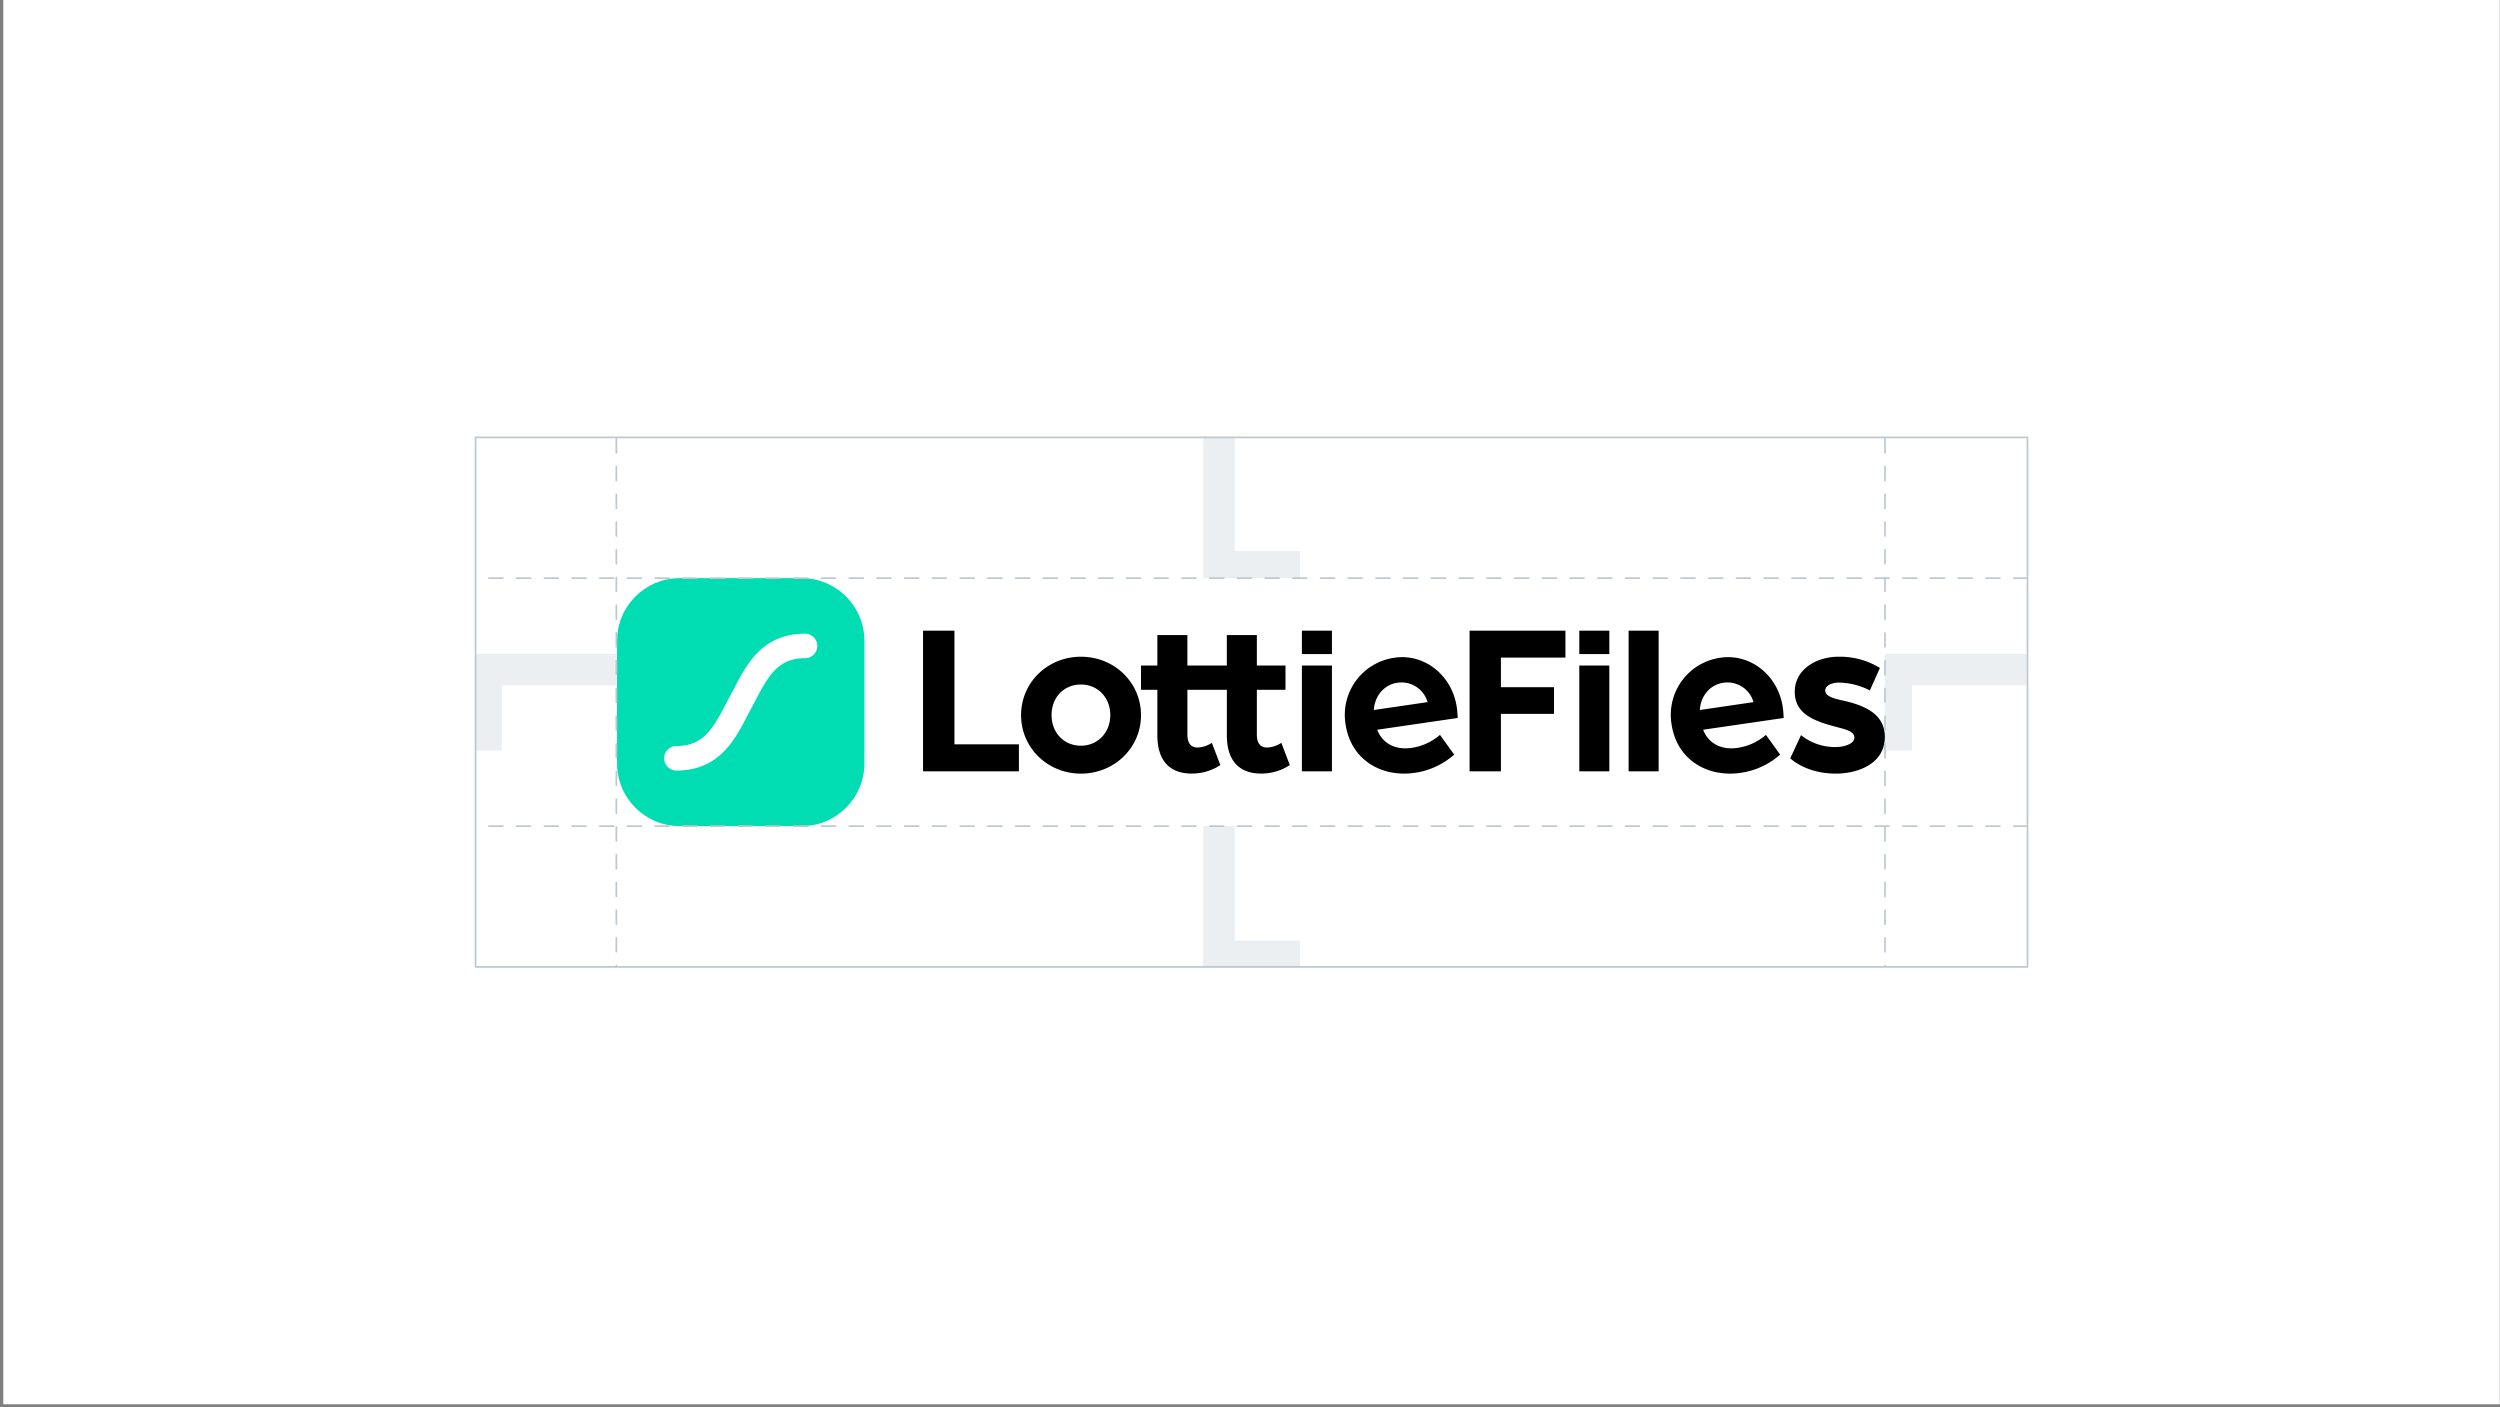 <svg xmlns="http://www.w3.org/2000/svg" width="716" height="403" fill="none"><rect width="100%" height="100%" fill="#808080" stroke="none"/><path fill="#fff" d="M.94 0h715v402.187H.94z"/><g clip-path="url(#a)"><path fill="#000" d="M460.912 190.609h-8.6v30.298h8.6v-30.298zm0-9.985h-8.6v6.699h8.6v-6.699zm-187.558 0h-8.989v40.283h27.449v-7.723h-18.46v-32.56zm36.225 7.464c-9.569 0-17.142 7.401-17.142 16.729 0 9.327 7.573 16.748 17.142 16.748 9.568 0 17.205-7.402 17.205-16.734s-7.579-16.743-17.205-16.743zm0 25.48c-4.816 0-8.411-3.666-8.411-8.776 0-5.11 3.595-8.747 8.411-8.747 4.815 0 8.41 3.73 8.41 8.747 0 5.017-3.595 8.776-8.41 8.776zm53.274.518c-1.542 0-2.89-.902-2.89-3.666v-12.868h8.202v-6.943h-8.202v-8.732h-8.6v8.732h-11.295v-8.732h-8.6v8.732h-4.684v6.943h4.684v12.994c0 7.27 3.469 11.005 9.885 11.005a14.76 14.76 0 0 0 8.152-2.438l-2.432-6.368a7.885 7.885 0 0 1-4.11 1.351c-1.542 0-2.89-.902-2.89-3.667v-12.877h11.295v12.994c0 7.27 3.463 11.005 9.884 11.005a14.773 14.773 0 0 0 8.153-2.438l-2.432-6.368a7.855 7.855 0 0 1-4.12 1.341zm54.373-11.536c-1.313-9.045-9.179-15.442-17.823-14.179a16.488 16.488 0 0 0-10.999 6.515 16.556 16.556 0 0 0-3.049 12.437c1.523 10.507 10.536 15.373 19.807 14.018a21.612 21.612 0 0 0 11.31-5.222l-4.067-5.651a15.922 15.922 0 0 1-8.211 3.735c-4.193.609-8.118-.976-9.772-5.208l23.057-3.364a27.858 27.858 0 0 0-.253-3.081zm-23.757.794c.243-4.129 3.035-7.269 6.717-7.801a7.776 7.776 0 0 1 5.381 1.131 7.8 7.8 0 0 1 3.292 4.413l-15.39 2.257zm117.117-.794c-1.313-9.045-9.183-15.442-17.822-14.179a16.456 16.456 0 0 0-11.001 6.514 16.518 16.518 0 0 0-2.776 5.911 16.556 16.556 0 0 0-.271 6.527c1.522 10.507 10.531 15.373 19.807 14.018a21.593 21.593 0 0 0 11.305-5.222l-4.062-5.651a15.942 15.942 0 0 1-8.216 3.735c-4.193.609-8.118-.976-9.772-5.208l23.061-3.364a29.146 29.146 0 0 0-.253-3.081zm-23.757.794c.243-4.129 3.031-7.269 6.718-7.801a7.74 7.74 0 0 1 5.374 1.13 7.776 7.776 0 0 1 3.28 4.414l-15.372 2.257zm-11.796-22.72h-8.6v40.278h8.6v-40.278zm53.362 20.141c-2.953-.643-5.648-1.224-5.648-3.023 0-1.35 1.863-2.252 3.853-2.252 3.107.049 6.161.82 8.921 2.252l2.89-6.436a21.852 21.852 0 0 0-11.942-3.218c-6.032 0-12.453 3.477-12.453 10.039 0 6.178 5.2 8.289 11.558 9.971 2.758.775 5.521 1.224 5.521 3.155 0 1.931-3.274 2.701-5.268 2.701a15.51 15.51 0 0 1-10.011-3.413l-3.084 6.636c1.8 1.672 6.226 4.388 13.095 4.388 5.973 0 13.994-2.638 13.994-10.556 0-6.577-5.949-8.947-11.426-10.244zm-146.931-10.156h-8.6v30.298h8.6v-30.298zm0-9.985h-8.6v6.699h8.6v-6.699zm39.425 40.283h8.97v-16.46h15.21v-7.64h-15.21v-8.474h18.479v-7.709h-27.449v40.283z"/><path fill="#00DDB3" d="M229.639 165.582h-34.994c-9.9 0-17.925 8.044-17.925 17.967v35.076c0 9.923 8.025 17.967 17.925 17.967h34.994c9.899 0 17.925-8.044 17.925-17.967v-35.076c0-9.923-8.026-17.967-17.925-17.967z"/><path fill="#fff" d="M230.563 181.486c-12.195 0-16.714 8.728-20.348 15.739l-2.374 4.486c-3.847 7.435-6.722 11.955-14.13 11.955a3.506 3.506 0 0 0-2.477 1.028 3.514 3.514 0 0 0 2.477 5.993c12.199 0 16.718-8.727 20.352-15.739l2.369-4.485c3.852-7.436 6.727-11.956 14.131-11.956a3.486 3.486 0 0 0 2.479-1.026 3.513 3.513 0 0 0-2.479-5.995z"/></g><path stroke="#BFC8D1" stroke-width=".5" d="M136.209 125.267h444.463v151.654H136.209z"/><path fill="#BFC8D1" d="M176.524 196.315v-9.074h-40.566v27.707h7.778v-18.633h32.788zm403.899 0v-9.074h-40.566v27.707h7.777v-18.633h32.789zM353.66 125.017h-9.073v40.565h27.706v-7.777H353.66v-32.788zm0 111.587h-9.073v40.566h27.706v-7.777H353.66v-32.789z" opacity=".3"/><path stroke="#BFC8D1" stroke-dasharray="3.97 3.97" stroke-linecap="round" stroke-width=".5" d="M176.524 125.707v150.996m363.333-150.996v150.996m40.84-111.121h-444.37m444.37 71.022h-444.37"/><defs><clipPath id="a"><path fill="#fff" d="M176.72 165.582h363.137v71.022H176.72z"/></clipPath></defs></svg>